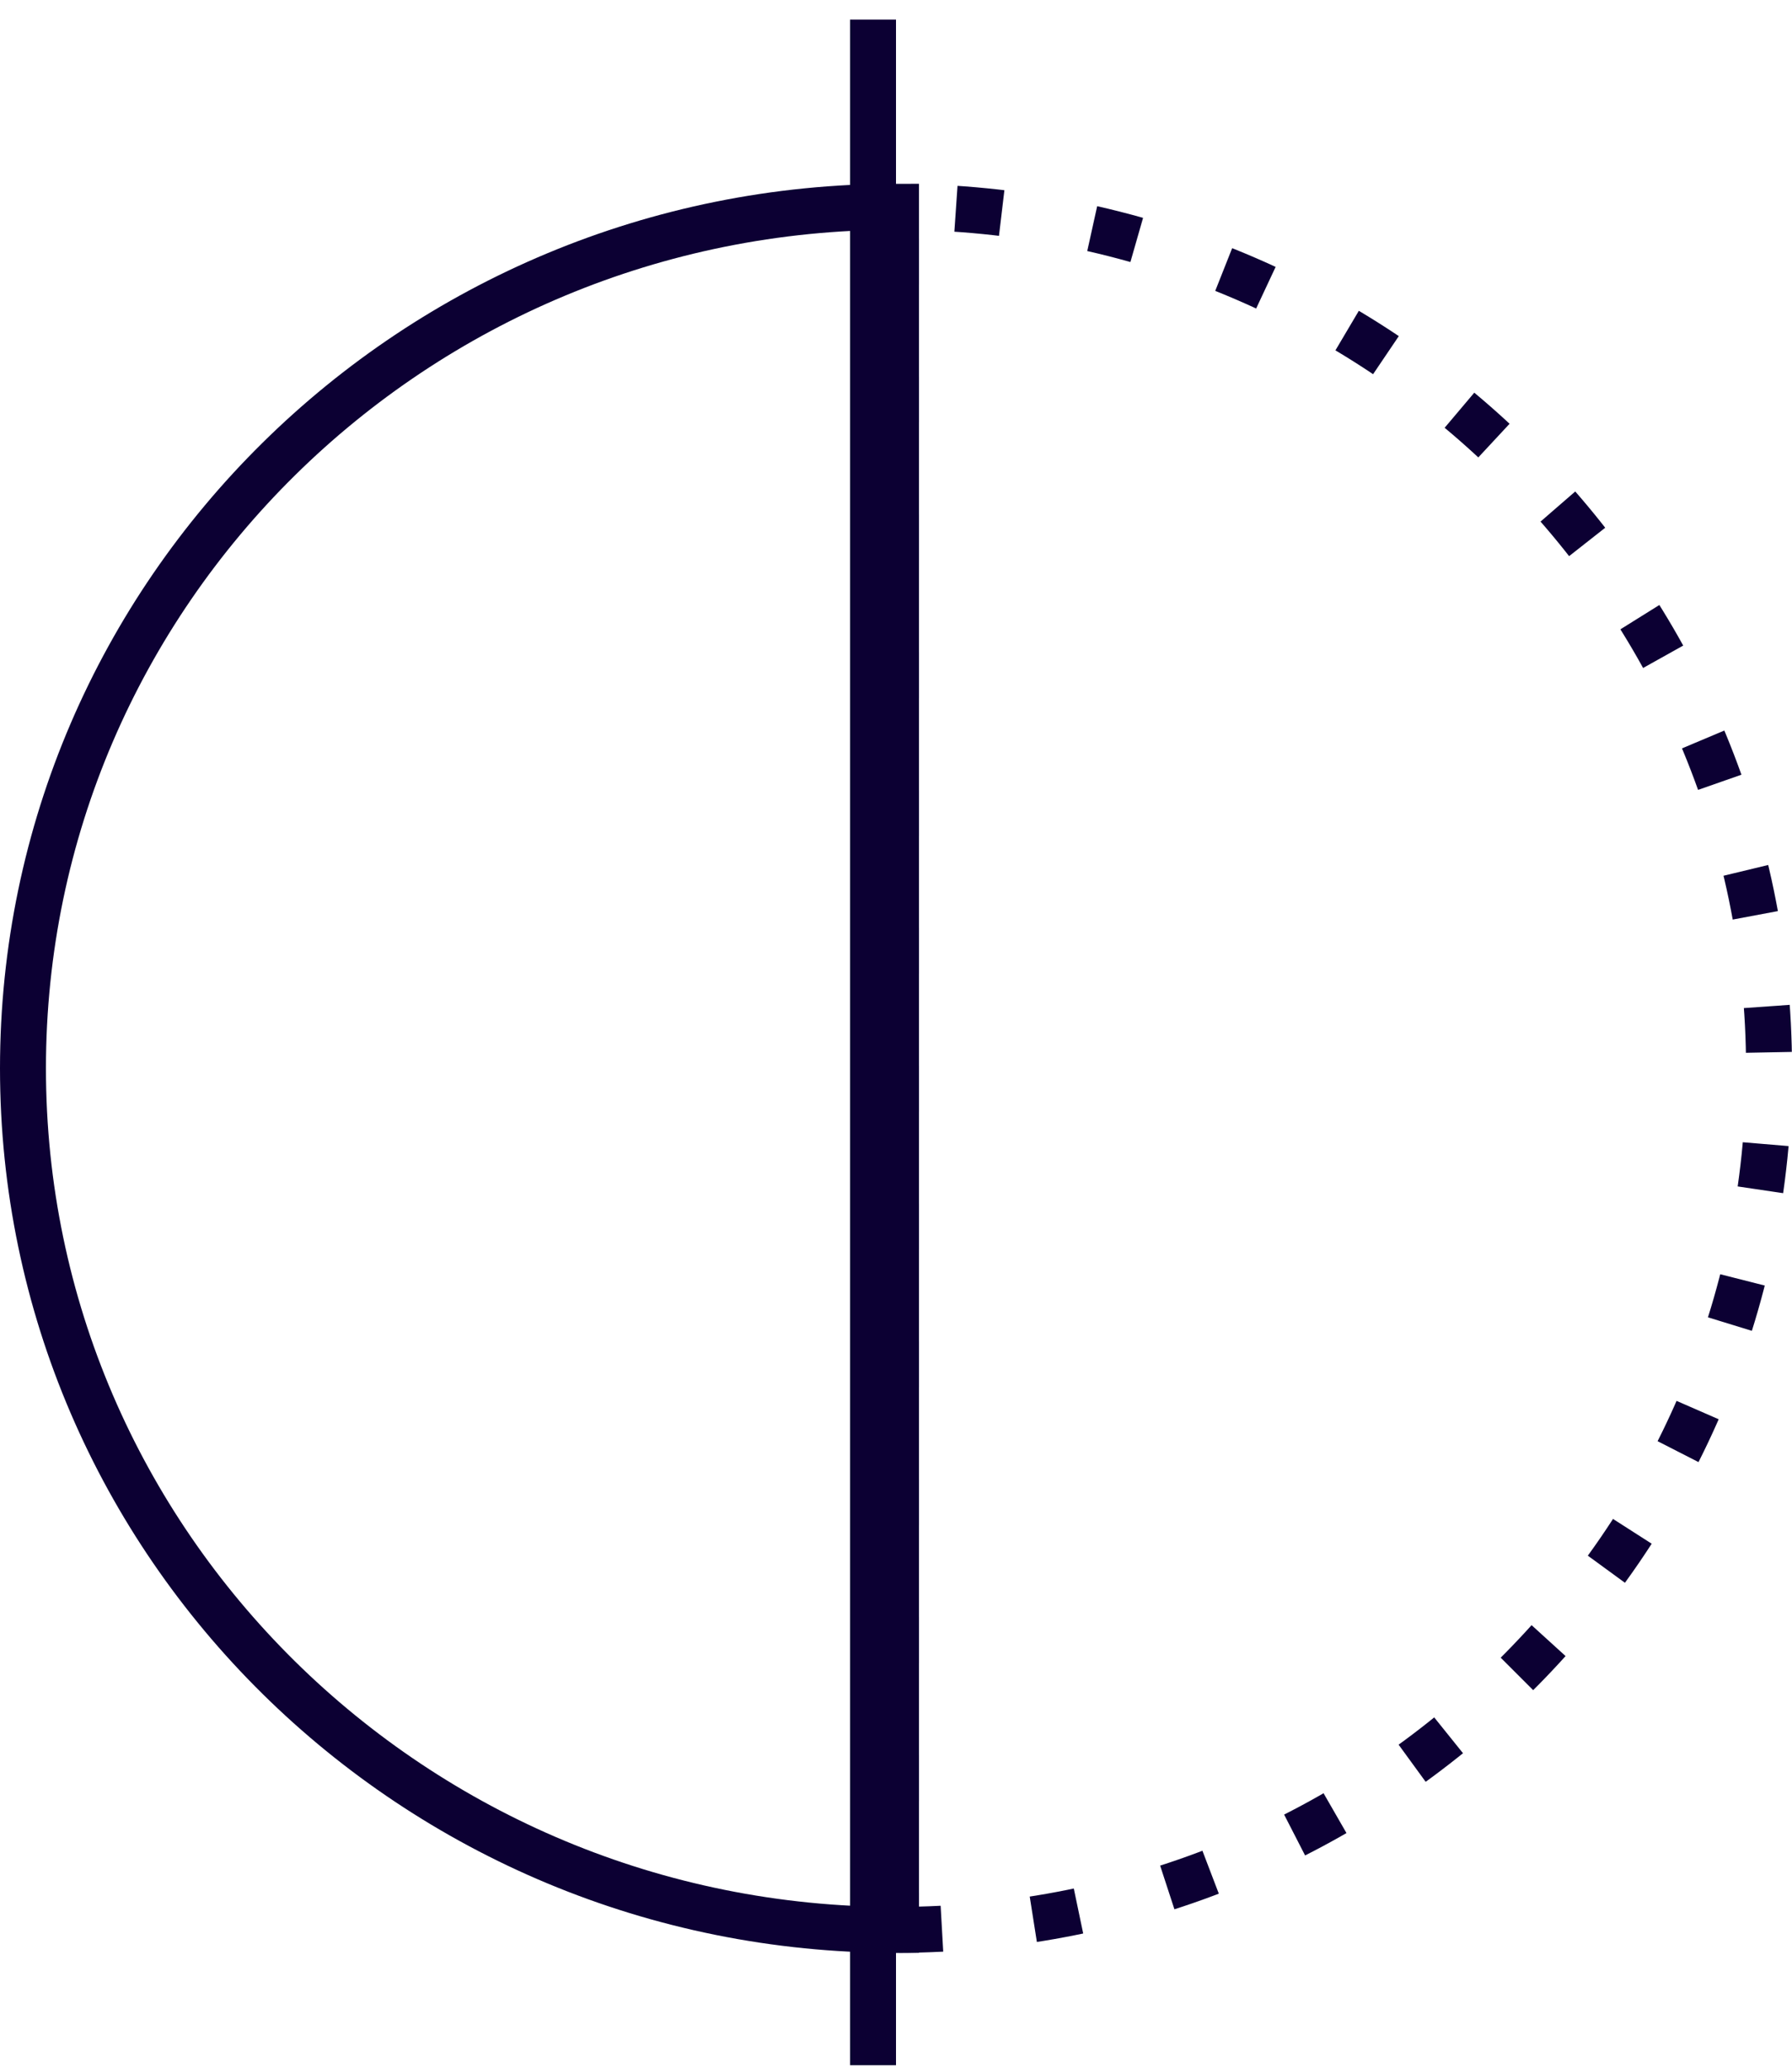 <svg width="78" height="90" viewBox="0 0 78 90" xmlns="http://www.w3.org/2000/svg"><title>chapter1-highlight-icon3</title><g id="UI" fill="none" fill-rule="evenodd"><g id="Scanlon-Cohesion-UI" transform="translate(-813 -2547)" stroke="#0C0033" stroke-width="2"><g id="chapter-1" transform="translate(0 2002)"><g id="chapter-1-highlights" transform="translate(0 501)"><g id="chapter1-highlight-icon3" transform="translate(814 44)"><path d="M38 9C17.015 9 0 25.79 0 46.5S17.015 84 38 84V9z" id="Shape"/><path d="M38 84c20.986 0 38-16.79 38-37.5S58.986 9 38 9v75z" id="Shape" stroke-dasharray="2,4,2,4,2,4"/><path d="M37 .853V89.89" id="Shape"/></g></g></g></g></g></svg>
